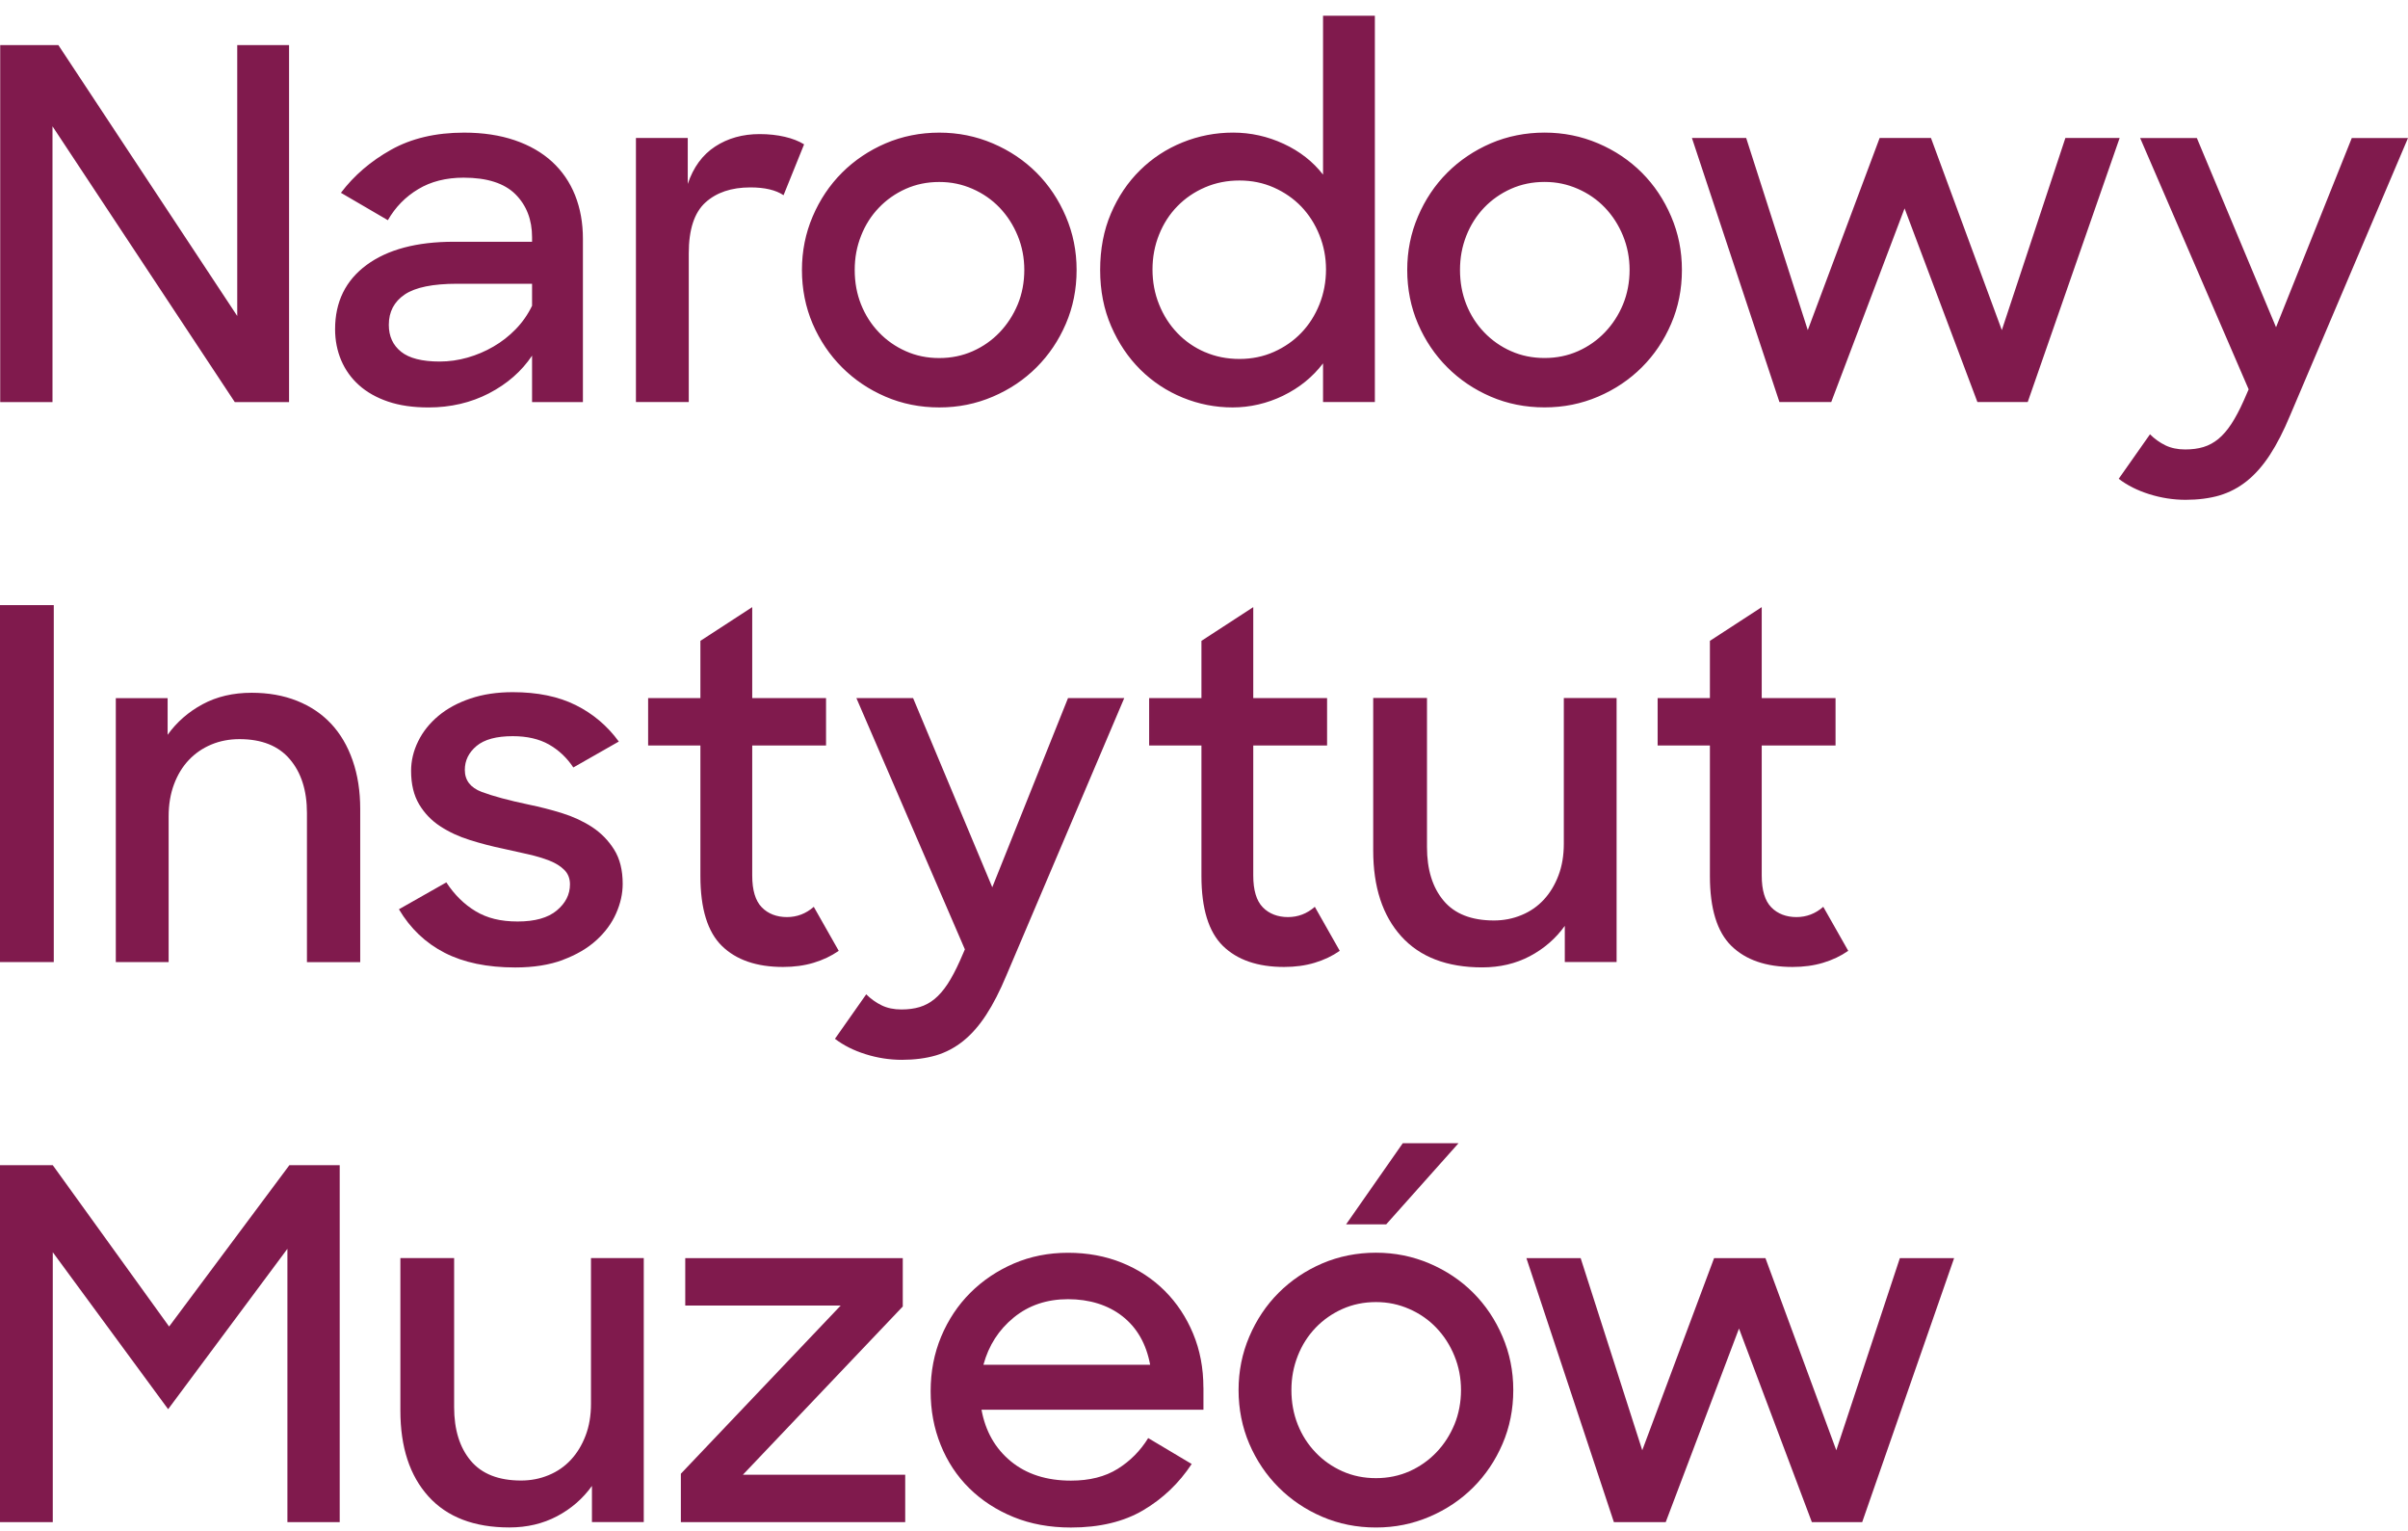 <svg width="96" height="61" viewBox="0 0 96 61" fill="none" xmlns="http://www.w3.org/2000/svg">
<path d="M64.341 60.665H66.407L69.329 52.948L72.234 60.665H74.24L77.905 50.142H75.742L73.208 57.8L70.383 50.142H68.336L65.472 57.8L63.016 50.142H60.853L64.341 60.665Z" fill="#801a4d"/>
<path d="M53.665 48.796H55.264L58.148 45.562H55.925L53.665 48.796Z" fill="#801a4d"/>
<path d="M59.901 53.268C59.616 52.599 59.226 52.018 58.733 51.523C58.239 51.03 57.657 50.64 56.988 50.355C56.318 50.07 55.608 49.926 54.854 49.926C54.101 49.926 53.374 50.07 52.71 50.355C52.048 50.641 51.469 51.03 50.976 51.523C50.482 52.017 50.092 52.599 49.807 53.268C49.52 53.938 49.378 54.648 49.378 55.402C49.378 56.156 49.522 56.882 49.807 57.546C50.092 58.208 50.482 58.787 50.976 59.28C51.469 59.774 52.047 60.164 52.71 60.449C53.372 60.734 54.087 60.878 54.854 60.878C55.621 60.878 56.318 60.734 56.988 60.449C57.657 60.164 58.238 59.774 58.733 59.28C59.226 58.787 59.616 58.209 59.901 57.546C60.186 56.884 60.33 56.169 60.33 55.402C60.33 54.635 60.186 53.938 59.901 53.268ZM57.982 56.776C57.806 57.199 57.567 57.568 57.261 57.887C56.955 58.205 56.599 58.456 56.19 58.638C55.781 58.819 55.336 58.911 54.856 58.911C54.375 58.911 53.929 58.821 53.52 58.638C53.111 58.456 52.753 58.206 52.449 57.887C52.143 57.568 51.906 57.199 51.738 56.776C51.57 56.353 51.485 55.897 51.485 55.402C51.485 54.907 51.57 54.467 51.738 54.038C51.906 53.61 52.144 53.236 52.449 52.918C52.753 52.601 53.111 52.351 53.52 52.168C53.929 51.986 54.374 51.894 54.856 51.894C55.337 51.894 55.764 51.986 56.181 52.168C56.596 52.349 56.957 52.599 57.262 52.918C57.567 53.237 57.808 53.61 57.983 54.038C58.159 54.467 58.246 54.922 58.246 55.402C58.246 55.882 58.158 56.353 57.983 56.776H57.982Z" fill="#801a4d"/>
<path d="M47.976 55.306C47.976 54.526 47.84 53.809 47.567 53.153C47.294 52.497 46.917 51.928 46.437 51.448C45.956 50.968 45.388 50.594 44.732 50.328C44.076 50.062 43.358 49.929 42.579 49.929C41.8 49.929 41.078 50.073 40.416 50.358C39.754 50.645 39.175 51.033 38.681 51.527C38.188 52.02 37.801 52.602 37.521 53.272C37.242 53.941 37.102 54.665 37.102 55.444C37.102 56.222 37.235 56.924 37.502 57.587C37.768 58.249 38.148 58.826 38.641 59.312C39.135 59.799 39.723 60.182 40.406 60.461C41.088 60.74 41.85 60.879 42.696 60.879C43.839 60.879 44.8 60.649 45.58 60.188C46.36 59.727 47.003 59.114 47.509 58.347L45.775 57.314C45.463 57.821 45.057 58.23 44.557 58.542C44.056 58.854 43.437 59.01 42.696 59.01C41.722 59.01 40.923 58.753 40.299 58.24C39.676 57.728 39.286 57.042 39.13 56.185H47.978V55.308L47.976 55.306ZM39.207 54.39C39.416 53.623 39.818 52.997 40.416 52.509C41.013 52.022 41.734 51.779 42.579 51.779C43.424 51.779 44.173 52.007 44.752 52.462C45.33 52.917 45.698 53.56 45.853 54.392H39.209L39.207 54.39Z" fill="#801a4d"/>
<path d="M27.144 60.665H36.088V58.774H29.618L35.991 52.07V50.142H27.319V52.032H33.516L27.144 58.735V60.665Z" fill="#801a4d"/>
<path d="M22.206 60.43C22.77 60.132 23.235 59.728 23.599 59.221V60.663H25.665V50.141H23.561V55.947C23.561 56.416 23.49 56.837 23.346 57.214C23.203 57.59 23.008 57.912 22.761 58.178C22.514 58.444 22.219 58.65 21.875 58.791C21.53 58.935 21.163 59.006 20.774 59.006C19.877 59.006 19.208 58.743 18.767 58.217C18.326 57.691 18.105 56.979 18.105 56.083V50.139H15.962V56.219C15.962 57.675 16.335 58.814 17.082 59.64C17.828 60.464 18.903 60.876 20.307 60.876C21.009 60.876 21.643 60.727 22.207 60.429" fill="#801a4d"/>
<path d="M0 60.665H2.104V49.907L6.703 56.163L11.458 49.771V60.665H13.543V46.439H11.536L6.742 52.869L2.104 46.439H0V60.665Z" fill="#801a4d"/>
<path d="M66.085 29.711H68.169V34.913C68.169 36.212 68.455 37.141 69.026 37.7C69.598 38.258 70.409 38.538 71.463 38.538C71.905 38.538 72.311 38.483 72.68 38.372C73.051 38.261 73.385 38.103 73.684 37.895L72.689 36.141C72.377 36.414 72.02 36.55 71.618 36.55C71.216 36.55 70.867 36.42 70.615 36.16C70.362 35.9 70.235 35.478 70.235 34.894V29.711H73.178V27.821H70.235V24.197L68.169 25.541V27.821H66.085V29.711Z" fill="#801a4d"/>
<path d="M60.99 38.109C61.555 37.81 62.02 37.407 62.384 36.9V38.342H64.449V27.82H62.345V33.626C62.345 34.095 62.274 34.516 62.131 34.892C61.988 35.269 61.793 35.591 61.546 35.857C61.299 36.123 61.004 36.329 60.659 36.47C60.315 36.614 59.947 36.685 59.559 36.685C58.662 36.685 57.992 36.422 57.552 35.896C57.11 35.37 56.89 34.657 56.89 33.762V27.818H54.746V33.898C54.746 35.353 55.12 36.493 55.866 37.319C56.612 38.143 57.688 38.555 59.092 38.555C59.794 38.555 60.427 38.406 60.992 38.108" fill="#801a4d"/>
<path d="M45.813 29.711H47.898V34.913C47.898 36.212 48.185 37.141 48.755 37.7C49.327 38.258 50.138 38.538 51.192 38.538C51.633 38.538 52.04 38.483 52.409 38.372C52.78 38.261 53.114 38.103 53.412 37.895L52.418 36.141C52.106 36.414 51.749 36.55 51.347 36.55C50.945 36.55 50.596 36.42 50.343 36.16C50.091 35.9 49.964 35.478 49.964 34.894V29.711H52.907V27.821H49.964V24.197L47.898 25.541V27.821H45.813V29.711Z" fill="#801a4d"/>
<path d="M37.307 42.065C37.703 41.948 38.067 41.756 38.399 41.49C38.73 41.224 39.036 40.877 39.315 40.448C39.595 40.02 39.864 39.494 40.124 38.87L44.821 27.821H42.579L39.559 35.362L36.402 27.821H34.141L38.467 37.837L38.272 38.285C38.104 38.662 37.937 38.974 37.776 39.22C37.613 39.467 37.442 39.665 37.26 39.814C37.078 39.964 36.88 40.07 36.666 40.135C36.452 40.2 36.208 40.232 35.936 40.232C35.638 40.232 35.373 40.178 35.147 40.067C34.92 39.956 34.716 39.81 34.534 39.628L33.287 41.401C33.626 41.661 34.03 41.865 34.505 42.014C34.979 42.163 35.462 42.239 35.957 42.239C36.452 42.239 36.914 42.18 37.312 42.063" fill="#801a4d"/>
<path d="M25.839 29.711H27.923V34.913C27.923 36.212 28.209 37.141 28.78 37.7C29.352 38.258 30.163 38.538 31.217 38.538C31.659 38.538 32.065 38.483 32.434 38.372C32.805 38.261 33.139 38.103 33.438 37.895L32.443 36.141C32.131 36.414 31.774 36.55 31.372 36.55C30.97 36.55 30.621 36.42 30.369 36.16C30.116 35.9 29.989 35.478 29.989 34.894V29.711H32.932V27.821H29.989V24.197L27.923 25.541V27.821H25.839V29.711Z" fill="#801a4d"/>
<path d="M22.439 38.255C22.978 38.054 23.423 37.794 23.773 37.475C24.123 37.157 24.388 36.8 24.562 36.404C24.738 36.008 24.825 35.615 24.825 35.225C24.825 34.68 24.712 34.225 24.484 33.861C24.256 33.498 23.964 33.199 23.608 32.964C23.25 32.731 22.851 32.546 22.41 32.409C21.968 32.271 21.526 32.159 21.084 32.068C20.279 31.899 19.652 31.729 19.203 31.561C18.756 31.392 18.531 31.1 18.531 30.684C18.531 30.308 18.688 29.99 18.999 29.73C19.311 29.47 19.791 29.34 20.442 29.34C21.013 29.34 21.494 29.451 21.884 29.671C22.274 29.893 22.597 30.197 22.857 30.587L24.67 29.554C24.215 28.931 23.643 28.446 22.955 28.103C22.266 27.759 21.428 27.586 20.442 27.586C19.818 27.586 19.256 27.67 18.756 27.839C18.255 28.007 17.829 28.238 17.479 28.53C17.129 28.823 16.858 29.161 16.671 29.544C16.482 29.927 16.389 30.321 16.389 30.723C16.389 31.256 16.497 31.701 16.711 32.059C16.925 32.416 17.207 32.709 17.559 32.936C17.909 33.164 18.302 33.346 18.738 33.481C19.172 33.617 19.611 33.731 20.053 33.823C20.403 33.901 20.738 33.975 21.056 34.047C21.374 34.118 21.656 34.204 21.904 34.3C22.151 34.398 22.349 34.522 22.498 34.671C22.647 34.82 22.723 35.012 22.723 35.246C22.723 35.649 22.547 35.996 22.197 36.287C21.847 36.58 21.326 36.726 20.638 36.726C19.95 36.726 19.416 36.59 18.962 36.317C18.507 36.044 18.117 35.661 17.794 35.167L15.904 36.239C16.359 37.005 16.966 37.583 17.726 37.973C18.485 38.363 19.424 38.558 20.542 38.558C21.269 38.558 21.903 38.458 22.442 38.257" fill="#801a4d"/>
<path d="M4.619 38.343H6.723V32.536C6.723 32.068 6.794 31.642 6.937 31.259C7.08 30.877 7.278 30.552 7.531 30.286C7.784 30.02 8.083 29.816 8.428 29.672C8.772 29.529 9.146 29.458 9.548 29.458C10.431 29.458 11.101 29.724 11.554 30.258C12.009 30.791 12.237 31.505 12.237 32.401V38.346H14.361V32.246C14.361 31.533 14.261 30.886 14.059 30.308C13.858 29.73 13.571 29.242 13.201 28.846C12.831 28.451 12.377 28.145 11.838 27.93C11.299 27.716 10.699 27.61 10.035 27.61C9.295 27.61 8.642 27.762 8.076 28.068C7.512 28.372 7.046 28.779 6.683 29.285V27.824H4.617V38.347L4.619 38.343Z" fill="#801a4d"/>
<path d="M2.144 24.117H0V38.343H2.144V24.117Z" fill="#801a4d"/>
<path d="M88.487 19.744C88.883 19.627 89.247 19.435 89.579 19.169C89.91 18.903 90.216 18.556 90.495 18.127C90.775 17.699 91.043 17.173 91.303 16.549L96 5.501H93.759L90.739 13.042L87.582 5.501H85.321L89.647 15.517L89.452 15.964C89.284 16.341 89.117 16.653 88.956 16.899C88.793 17.146 88.622 17.344 88.44 17.494C88.258 17.643 88.06 17.751 87.846 17.816C87.632 17.881 87.388 17.913 87.116 17.913C86.818 17.913 86.553 17.858 86.327 17.748C86.1 17.637 85.896 17.491 85.714 17.309L84.467 19.082C84.805 19.342 85.21 19.546 85.684 19.695C86.159 19.844 86.642 19.92 87.137 19.92C87.632 19.92 88.094 19.86 88.492 19.744M70.942 16.022H73.007L75.93 8.305L78.833 16.022H80.84L84.504 5.499H82.341L79.807 13.157L76.982 5.499H74.936L72.071 13.157L69.615 5.499H67.452L70.94 16.022H70.942ZM60.24 13.995C59.831 13.813 59.473 13.563 59.169 13.244C58.863 12.927 58.627 12.556 58.458 12.133C58.29 11.71 58.206 11.254 58.206 10.759C58.206 10.264 58.29 9.824 58.458 9.395C58.627 8.967 58.865 8.593 59.169 8.275C59.473 7.958 59.831 7.708 60.24 7.525C60.649 7.343 61.094 7.251 61.576 7.251C62.057 7.251 62.484 7.343 62.901 7.525C63.316 7.706 63.677 7.956 63.983 8.275C64.288 8.594 64.528 8.967 64.704 9.395C64.879 9.824 64.967 10.279 64.967 10.759C64.967 11.239 64.879 11.71 64.704 12.133C64.528 12.556 64.288 12.925 63.983 13.244C63.677 13.563 63.321 13.813 62.911 13.995C62.502 14.177 62.057 14.268 61.577 14.268C61.097 14.268 60.651 14.178 60.242 13.995M63.711 15.808C64.38 15.523 64.961 15.132 65.456 14.639C65.949 14.146 66.339 13.568 66.624 12.904C66.91 12.242 67.053 11.527 67.053 10.761C67.053 9.994 66.91 9.296 66.624 8.627C66.338 7.958 65.949 7.377 65.456 6.882C64.962 6.389 64.38 5.998 63.711 5.713C63.041 5.428 62.331 5.285 61.577 5.285C60.824 5.285 60.097 5.428 59.433 5.713C58.772 6 58.192 6.389 57.699 6.882C57.205 7.375 56.815 7.958 56.53 8.627C56.243 9.296 56.102 10.007 56.102 10.761C56.102 11.514 56.245 12.241 56.53 12.904C56.815 13.566 57.205 14.146 57.699 14.639C58.192 15.132 58.77 15.523 59.433 15.808C60.095 16.093 60.81 16.236 61.577 16.236C62.344 16.236 63.041 16.093 63.711 15.808ZM48.04 14.035C47.618 13.853 47.251 13.6 46.94 13.275C46.628 12.95 46.384 12.57 46.21 12.135C46.034 11.7 45.947 11.235 45.947 10.741C45.947 10.248 46.034 9.784 46.21 9.348C46.386 8.912 46.628 8.535 46.94 8.218C47.251 7.899 47.618 7.649 48.04 7.467C48.463 7.285 48.919 7.194 49.414 7.194C49.909 7.194 50.366 7.288 50.788 7.476C51.211 7.665 51.575 7.918 51.88 8.235C52.185 8.555 52.426 8.93 52.601 9.366C52.777 9.802 52.864 10.26 52.864 10.74C52.864 11.22 52.777 11.697 52.601 12.133C52.426 12.569 52.185 12.946 51.88 13.263C51.575 13.582 51.211 13.835 50.788 14.024C50.366 14.212 49.908 14.306 49.414 14.306C48.921 14.306 48.463 14.216 48.04 14.033M51.158 15.768C51.801 15.456 52.33 15.027 52.746 14.482V16.022H54.812V0.628H52.746V6.96C52.343 6.44 51.821 6.031 51.177 5.732C50.534 5.434 49.862 5.285 49.16 5.285C48.458 5.285 47.786 5.415 47.144 5.675C46.501 5.935 45.935 6.306 45.449 6.786C44.961 7.266 44.574 7.841 44.289 8.51C44.002 9.18 43.86 9.93 43.86 10.761C43.86 11.591 44.007 12.327 44.299 13.002C44.592 13.677 44.982 14.256 45.468 14.736C45.956 15.217 46.517 15.588 47.154 15.848C47.791 16.108 48.453 16.238 49.141 16.238C49.83 16.238 50.515 16.081 51.158 15.769M36.111 13.996C35.702 13.815 35.344 13.565 35.04 13.246C34.734 12.928 34.497 12.557 34.328 12.135C34.159 11.712 34.075 11.255 34.075 10.761C34.075 10.265 34.159 9.825 34.328 9.397C34.496 8.968 34.734 8.594 35.04 8.277C35.344 7.959 35.702 7.709 36.111 7.526C36.52 7.344 36.965 7.253 37.445 7.253C37.925 7.253 38.354 7.344 38.77 7.526C39.186 7.708 39.546 7.958 39.852 8.277C40.156 8.596 40.397 8.968 40.573 9.397C40.749 9.825 40.836 10.28 40.836 10.761C40.836 11.241 40.749 11.712 40.573 12.135C40.397 12.557 40.156 12.927 39.852 13.246C39.546 13.565 39.19 13.815 38.781 13.996C38.371 14.178 37.927 14.27 37.445 14.27C36.963 14.27 36.52 14.179 36.111 13.996ZM39.58 15.809C40.249 15.524 40.83 15.134 41.324 14.64C41.817 14.147 42.207 13.569 42.492 12.906C42.777 12.244 42.921 11.529 42.921 10.762C42.921 9.995 42.777 9.298 42.492 8.628C42.206 7.959 41.817 7.378 41.324 6.883C40.83 6.39 40.248 6 39.58 5.715C38.911 5.43 38.2 5.286 37.447 5.286C36.693 5.286 35.966 5.43 35.303 5.715C34.641 6.001 34.062 6.39 33.568 6.883C33.075 7.377 32.684 7.959 32.399 8.628C32.113 9.298 31.971 10.008 31.971 10.762C31.971 11.515 32.114 12.242 32.399 12.906C32.684 13.568 33.075 14.147 33.568 14.64C34.062 15.134 34.639 15.524 35.303 15.809C35.965 16.094 36.68 16.238 37.447 16.238C38.213 16.238 38.911 16.094 39.58 15.809ZM25.355 16.023H27.459V10.1C27.459 9.151 27.679 8.476 28.12 8.073C28.562 7.671 29.159 7.469 29.913 7.469C30.485 7.469 30.926 7.572 31.238 7.78L32.057 5.753C31.848 5.623 31.591 5.523 31.287 5.452C30.981 5.381 30.647 5.344 30.284 5.344C29.608 5.344 29.017 5.509 28.511 5.84C28.004 6.171 27.64 6.669 27.419 7.331V5.499H25.353V16.022L25.355 16.023ZM15.989 14.017C15.664 13.757 15.501 13.401 15.501 12.946C15.501 12.426 15.712 12.024 16.135 11.737C16.557 11.452 17.255 11.309 18.23 11.309H21.212V12.186C21.043 12.536 20.825 12.848 20.559 13.121C20.293 13.395 19.997 13.625 19.672 13.813C19.347 14.002 19.003 14.148 18.639 14.252C18.276 14.355 17.905 14.409 17.528 14.409C16.826 14.409 16.314 14.278 15.989 14.018M19.496 15.675C20.223 15.298 20.795 14.797 21.212 14.174V16.025H23.239V9.516C23.239 8.88 23.134 8.302 22.927 7.782C22.719 7.262 22.414 6.817 22.011 6.446C21.608 6.077 21.111 5.79 20.52 5.589C19.929 5.388 19.257 5.286 18.503 5.286C17.373 5.286 16.402 5.514 15.59 5.969C14.777 6.424 14.112 6.996 13.592 7.684L15.463 8.776C15.761 8.256 16.164 7.844 16.671 7.54C17.178 7.234 17.782 7.081 18.484 7.081C19.419 7.081 20.108 7.303 20.55 7.743C20.991 8.185 21.212 8.757 21.212 9.459V9.635H18.094C16.614 9.635 15.454 9.943 14.616 10.559C13.778 11.177 13.359 12.031 13.359 13.121C13.359 13.563 13.44 13.976 13.602 14.36C13.765 14.742 14.001 15.073 14.315 15.353C14.626 15.632 15.012 15.849 15.474 16.006C15.935 16.162 16.472 16.239 17.082 16.239C17.965 16.239 18.771 16.05 19.498 15.675M0.008 16.025H2.093V5.034L9.36 16.025H11.524V1.796H9.458V12.593L2.326 1.796H0.008V16.022V16.025Z" fill="#801a4d"/>
</svg>
